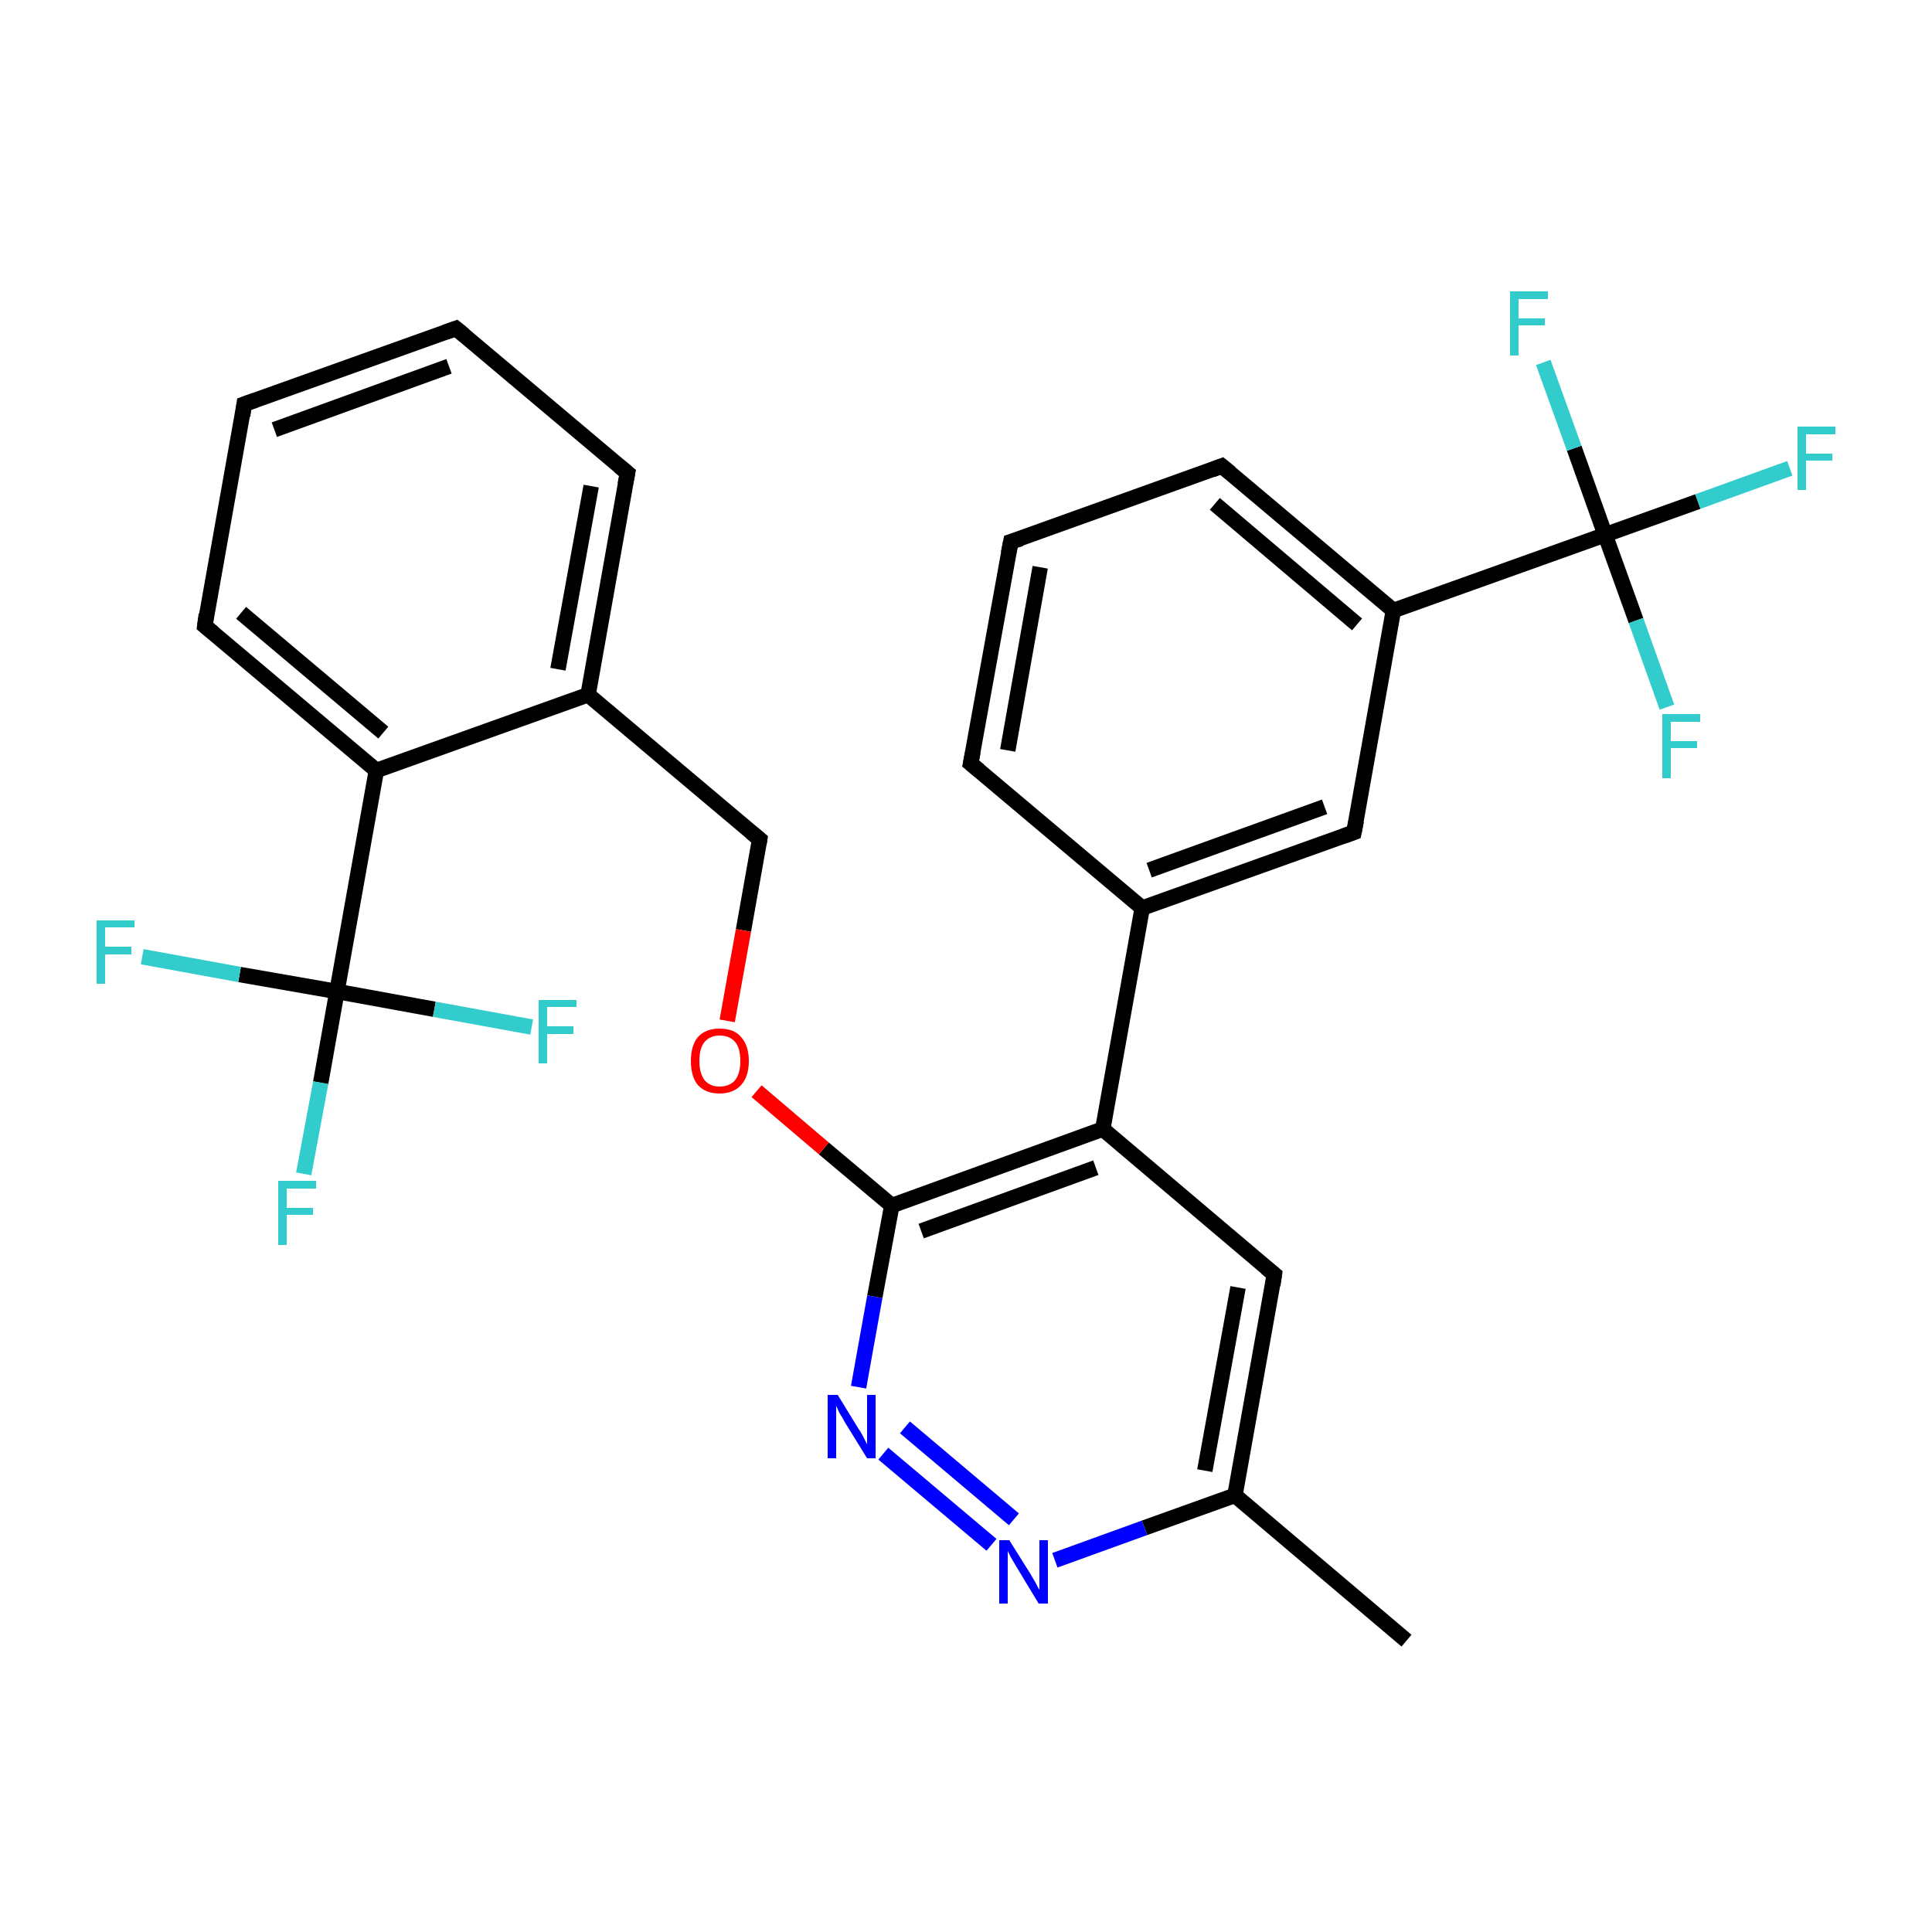 <?xml version='1.0' encoding='iso-8859-1'?>
<svg version='1.1' baseProfile='full'
              xmlns='http://www.w3.org/2000/svg'
                      xmlns:rdkit='http://www.rdkit.org/xml'
                      xmlns:xlink='http://www.w3.org/1999/xlink'
                  xml:space='preserve'
width='250px' height='250px' viewBox='0 0 250 250'>
<!-- END OF HEADER -->
<rect style='opacity:1.0;fill:#FFFFFF;stroke:none' width='250.0' height='250.0' x='0.0' y='0.0'> </rect>
<path class='bond-0 atom-0 atom-11' d='M 182.0,212.3 L 159.8,193.5' style='fill:none;fill-rule:evenodd;stroke:#000000;stroke-width:2.0px;stroke-linecap:butt;stroke-linejoin:miter;stroke-opacity:1' />
<path class='bond-1 atom-1 atom-2' d='M 59.0,42.5 L 31.6,52.3' style='fill:none;fill-rule:evenodd;stroke:#000000;stroke-width:2.0px;stroke-linecap:butt;stroke-linejoin:miter;stroke-opacity:1' />
<path class='bond-1 atom-1 atom-2' d='M 58.1,47.4 L 35.5,55.6' style='fill:none;fill-rule:evenodd;stroke:#000000;stroke-width:2.0px;stroke-linecap:butt;stroke-linejoin:miter;stroke-opacity:1' />
<path class='bond-2 atom-1 atom-4' d='M 59.0,42.5 L 81.2,61.2' style='fill:none;fill-rule:evenodd;stroke:#000000;stroke-width:2.0px;stroke-linecap:butt;stroke-linejoin:miter;stroke-opacity:1' />
<path class='bond-3 atom-2 atom-7' d='M 31.6,52.3 L 26.5,81.0' style='fill:none;fill-rule:evenodd;stroke:#000000;stroke-width:2.0px;stroke-linecap:butt;stroke-linejoin:miter;stroke-opacity:1' />
<path class='bond-4 atom-3 atom-5' d='M 130.8,70.1 L 125.6,98.8' style='fill:none;fill-rule:evenodd;stroke:#000000;stroke-width:2.0px;stroke-linecap:butt;stroke-linejoin:miter;stroke-opacity:1' />
<path class='bond-4 atom-3 atom-5' d='M 134.6,73.4 L 130.4,97.1' style='fill:none;fill-rule:evenodd;stroke:#000000;stroke-width:2.0px;stroke-linecap:butt;stroke-linejoin:miter;stroke-opacity:1' />
<path class='bond-5 atom-3 atom-6' d='M 130.8,70.1 L 158.1,60.3' style='fill:none;fill-rule:evenodd;stroke:#000000;stroke-width:2.0px;stroke-linecap:butt;stroke-linejoin:miter;stroke-opacity:1' />
<path class='bond-6 atom-4 atom-13' d='M 81.2,61.2 L 76.1,89.9' style='fill:none;fill-rule:evenodd;stroke:#000000;stroke-width:2.0px;stroke-linecap:butt;stroke-linejoin:miter;stroke-opacity:1' />
<path class='bond-6 atom-4 atom-13' d='M 76.5,62.9 L 72.2,86.6' style='fill:none;fill-rule:evenodd;stroke:#000000;stroke-width:2.0px;stroke-linecap:butt;stroke-linejoin:miter;stroke-opacity:1' />
<path class='bond-7 atom-5 atom-12' d='M 125.6,98.8 L 147.8,117.5' style='fill:none;fill-rule:evenodd;stroke:#000000;stroke-width:2.0px;stroke-linecap:butt;stroke-linejoin:miter;stroke-opacity:1' />
<path class='bond-8 atom-6 atom-14' d='M 158.1,60.3 L 180.3,79.0' style='fill:none;fill-rule:evenodd;stroke:#000000;stroke-width:2.0px;stroke-linecap:butt;stroke-linejoin:miter;stroke-opacity:1' />
<path class='bond-8 atom-6 atom-14' d='M 157.2,65.2 L 175.6,80.8' style='fill:none;fill-rule:evenodd;stroke:#000000;stroke-width:2.0px;stroke-linecap:butt;stroke-linejoin:miter;stroke-opacity:1' />
<path class='bond-9 atom-7 atom-16' d='M 26.5,81.0 L 48.7,99.7' style='fill:none;fill-rule:evenodd;stroke:#000000;stroke-width:2.0px;stroke-linecap:butt;stroke-linejoin:miter;stroke-opacity:1' />
<path class='bond-9 atom-7 atom-16' d='M 31.2,79.3 L 49.6,94.8' style='fill:none;fill-rule:evenodd;stroke:#000000;stroke-width:2.0px;stroke-linecap:butt;stroke-linejoin:miter;stroke-opacity:1' />
<path class='bond-10 atom-8 atom-11' d='M 164.9,164.9 L 159.8,193.5' style='fill:none;fill-rule:evenodd;stroke:#000000;stroke-width:2.0px;stroke-linecap:butt;stroke-linejoin:miter;stroke-opacity:1' />
<path class='bond-10 atom-8 atom-11' d='M 160.2,166.6 L 155.9,190.3' style='fill:none;fill-rule:evenodd;stroke:#000000;stroke-width:2.0px;stroke-linecap:butt;stroke-linejoin:miter;stroke-opacity:1' />
<path class='bond-11 atom-8 atom-15' d='M 164.9,164.9 L 142.7,146.1' style='fill:none;fill-rule:evenodd;stroke:#000000;stroke-width:2.0px;stroke-linecap:butt;stroke-linejoin:miter;stroke-opacity:1' />
<path class='bond-12 atom-9 atom-12' d='M 175.2,107.7 L 147.8,117.5' style='fill:none;fill-rule:evenodd;stroke:#000000;stroke-width:2.0px;stroke-linecap:butt;stroke-linejoin:miter;stroke-opacity:1' />
<path class='bond-12 atom-9 atom-12' d='M 171.4,104.4 L 148.7,112.6' style='fill:none;fill-rule:evenodd;stroke:#000000;stroke-width:2.0px;stroke-linecap:butt;stroke-linejoin:miter;stroke-opacity:1' />
<path class='bond-13 atom-9 atom-14' d='M 175.2,107.7 L 180.3,79.0' style='fill:none;fill-rule:evenodd;stroke:#000000;stroke-width:2.0px;stroke-linecap:butt;stroke-linejoin:miter;stroke-opacity:1' />
<path class='bond-14 atom-10 atom-13' d='M 98.3,108.6 L 76.1,89.9' style='fill:none;fill-rule:evenodd;stroke:#000000;stroke-width:2.0px;stroke-linecap:butt;stroke-linejoin:miter;stroke-opacity:1' />
<path class='bond-15 atom-10 atom-28' d='M 98.3,108.6 L 96.2,120.4' style='fill:none;fill-rule:evenodd;stroke:#000000;stroke-width:2.0px;stroke-linecap:butt;stroke-linejoin:miter;stroke-opacity:1' />
<path class='bond-15 atom-10 atom-28' d='M 96.2,120.4 L 94.1,132.1' style='fill:none;fill-rule:evenodd;stroke:#FF0000;stroke-width:2.0px;stroke-linecap:butt;stroke-linejoin:miter;stroke-opacity:1' />
<path class='bond-16 atom-11 atom-26' d='M 159.8,193.5 L 148.1,197.7' style='fill:none;fill-rule:evenodd;stroke:#000000;stroke-width:2.0px;stroke-linecap:butt;stroke-linejoin:miter;stroke-opacity:1' />
<path class='bond-16 atom-11 atom-26' d='M 148.1,197.7 L 136.5,201.9' style='fill:none;fill-rule:evenodd;stroke:#0000FF;stroke-width:2.0px;stroke-linecap:butt;stroke-linejoin:miter;stroke-opacity:1' />
<path class='bond-17 atom-12 atom-15' d='M 147.8,117.5 L 142.7,146.1' style='fill:none;fill-rule:evenodd;stroke:#000000;stroke-width:2.0px;stroke-linecap:butt;stroke-linejoin:miter;stroke-opacity:1' />
<path class='bond-18 atom-13 atom-16' d='M 76.1,89.9 L 48.7,99.7' style='fill:none;fill-rule:evenodd;stroke:#000000;stroke-width:2.0px;stroke-linecap:butt;stroke-linejoin:miter;stroke-opacity:1' />
<path class='bond-19 atom-14 atom-18' d='M 180.3,79.0 L 207.7,69.2' style='fill:none;fill-rule:evenodd;stroke:#000000;stroke-width:2.0px;stroke-linecap:butt;stroke-linejoin:miter;stroke-opacity:1' />
<path class='bond-20 atom-15 atom-17' d='M 142.7,146.1 L 115.4,156.0' style='fill:none;fill-rule:evenodd;stroke:#000000;stroke-width:2.0px;stroke-linecap:butt;stroke-linejoin:miter;stroke-opacity:1' />
<path class='bond-20 atom-15 atom-17' d='M 141.8,151.1 L 119.2,159.3' style='fill:none;fill-rule:evenodd;stroke:#000000;stroke-width:2.0px;stroke-linecap:butt;stroke-linejoin:miter;stroke-opacity:1' />
<path class='bond-21 atom-16 atom-19' d='M 48.7,99.7 L 43.6,128.3' style='fill:none;fill-rule:evenodd;stroke:#000000;stroke-width:2.0px;stroke-linecap:butt;stroke-linejoin:miter;stroke-opacity:1' />
<path class='bond-22 atom-17 atom-27' d='M 115.4,156.0 L 113.2,167.8' style='fill:none;fill-rule:evenodd;stroke:#000000;stroke-width:2.0px;stroke-linecap:butt;stroke-linejoin:miter;stroke-opacity:1' />
<path class='bond-22 atom-17 atom-27' d='M 113.2,167.8 L 111.1,179.5' style='fill:none;fill-rule:evenodd;stroke:#0000FF;stroke-width:2.0px;stroke-linecap:butt;stroke-linejoin:miter;stroke-opacity:1' />
<path class='bond-23 atom-17 atom-28' d='M 115.4,156.0 L 106.6,148.6' style='fill:none;fill-rule:evenodd;stroke:#000000;stroke-width:2.0px;stroke-linecap:butt;stroke-linejoin:miter;stroke-opacity:1' />
<path class='bond-23 atom-17 atom-28' d='M 106.6,148.6 L 97.9,141.2' style='fill:none;fill-rule:evenodd;stroke:#FF0000;stroke-width:2.0px;stroke-linecap:butt;stroke-linejoin:miter;stroke-opacity:1' />
<path class='bond-24 atom-18 atom-20' d='M 207.7,69.2 L 219.7,64.9' style='fill:none;fill-rule:evenodd;stroke:#000000;stroke-width:2.0px;stroke-linecap:butt;stroke-linejoin:miter;stroke-opacity:1' />
<path class='bond-24 atom-18 atom-20' d='M 219.7,64.9 L 231.6,60.6' style='fill:none;fill-rule:evenodd;stroke:#33CCCC;stroke-width:2.0px;stroke-linecap:butt;stroke-linejoin:miter;stroke-opacity:1' />
<path class='bond-25 atom-18 atom-21' d='M 207.7,69.2 L 203.7,58.0' style='fill:none;fill-rule:evenodd;stroke:#000000;stroke-width:2.0px;stroke-linecap:butt;stroke-linejoin:miter;stroke-opacity:1' />
<path class='bond-25 atom-18 atom-21' d='M 203.7,58.0 L 199.7,46.9' style='fill:none;fill-rule:evenodd;stroke:#33CCCC;stroke-width:2.0px;stroke-linecap:butt;stroke-linejoin:miter;stroke-opacity:1' />
<path class='bond-26 atom-18 atom-22' d='M 207.7,69.2 L 211.7,80.3' style='fill:none;fill-rule:evenodd;stroke:#000000;stroke-width:2.0px;stroke-linecap:butt;stroke-linejoin:miter;stroke-opacity:1' />
<path class='bond-26 atom-18 atom-22' d='M 211.7,80.3 L 215.7,91.5' style='fill:none;fill-rule:evenodd;stroke:#33CCCC;stroke-width:2.0px;stroke-linecap:butt;stroke-linejoin:miter;stroke-opacity:1' />
<path class='bond-27 atom-19 atom-23' d='M 43.6,128.3 L 41.5,140.1' style='fill:none;fill-rule:evenodd;stroke:#000000;stroke-width:2.0px;stroke-linecap:butt;stroke-linejoin:miter;stroke-opacity:1' />
<path class='bond-27 atom-19 atom-23' d='M 41.5,140.1 L 39.3,151.9' style='fill:none;fill-rule:evenodd;stroke:#33CCCC;stroke-width:2.0px;stroke-linecap:butt;stroke-linejoin:miter;stroke-opacity:1' />
<path class='bond-28 atom-19 atom-24' d='M 43.6,128.3 L 31.0,126.1' style='fill:none;fill-rule:evenodd;stroke:#000000;stroke-width:2.0px;stroke-linecap:butt;stroke-linejoin:miter;stroke-opacity:1' />
<path class='bond-28 atom-19 atom-24' d='M 31.0,126.1 L 18.4,123.8' style='fill:none;fill-rule:evenodd;stroke:#33CCCC;stroke-width:2.0px;stroke-linecap:butt;stroke-linejoin:miter;stroke-opacity:1' />
<path class='bond-29 atom-19 atom-25' d='M 43.6,128.3 L 56.2,130.6' style='fill:none;fill-rule:evenodd;stroke:#000000;stroke-width:2.0px;stroke-linecap:butt;stroke-linejoin:miter;stroke-opacity:1' />
<path class='bond-29 atom-19 atom-25' d='M 56.2,130.6 L 68.8,132.9' style='fill:none;fill-rule:evenodd;stroke:#33CCCC;stroke-width:2.0px;stroke-linecap:butt;stroke-linejoin:miter;stroke-opacity:1' />
<path class='bond-30 atom-26 atom-27' d='M 128.3,199.9 L 114.3,188.1' style='fill:none;fill-rule:evenodd;stroke:#0000FF;stroke-width:2.0px;stroke-linecap:butt;stroke-linejoin:miter;stroke-opacity:1' />
<path class='bond-30 atom-26 atom-27' d='M 131.2,196.6 L 117.1,184.7' style='fill:none;fill-rule:evenodd;stroke:#0000FF;stroke-width:2.0px;stroke-linecap:butt;stroke-linejoin:miter;stroke-opacity:1' />
<path d='M 57.6,43.0 L 59.0,42.5 L 60.1,43.4' style='fill:none;stroke:#000000;stroke-width:2.0px;stroke-linecap:butt;stroke-linejoin:miter;stroke-opacity:1;' />
<path d='M 33.0,51.8 L 31.6,52.3 L 31.4,53.8' style='fill:none;stroke:#000000;stroke-width:2.0px;stroke-linecap:butt;stroke-linejoin:miter;stroke-opacity:1;' />
<path d='M 130.5,71.6 L 130.8,70.1 L 132.1,69.7' style='fill:none;stroke:#000000;stroke-width:2.0px;stroke-linecap:butt;stroke-linejoin:miter;stroke-opacity:1;' />
<path d='M 80.1,60.3 L 81.2,61.2 L 80.9,62.7' style='fill:none;stroke:#000000;stroke-width:2.0px;stroke-linecap:butt;stroke-linejoin:miter;stroke-opacity:1;' />
<path d='M 125.9,97.3 L 125.6,98.8 L 126.7,99.7' style='fill:none;stroke:#000000;stroke-width:2.0px;stroke-linecap:butt;stroke-linejoin:miter;stroke-opacity:1;' />
<path d='M 156.8,60.8 L 158.1,60.3 L 159.2,61.2' style='fill:none;stroke:#000000;stroke-width:2.0px;stroke-linecap:butt;stroke-linejoin:miter;stroke-opacity:1;' />
<path d='M 26.7,79.5 L 26.5,81.0 L 27.6,81.9' style='fill:none;stroke:#000000;stroke-width:2.0px;stroke-linecap:butt;stroke-linejoin:miter;stroke-opacity:1;' />
<path d='M 164.7,166.3 L 164.9,164.9 L 163.8,164.0' style='fill:none;stroke:#000000;stroke-width:2.0px;stroke-linecap:butt;stroke-linejoin:miter;stroke-opacity:1;' />
<path d='M 173.8,108.2 L 175.2,107.7 L 175.5,106.2' style='fill:none;stroke:#000000;stroke-width:2.0px;stroke-linecap:butt;stroke-linejoin:miter;stroke-opacity:1;' />
<path d='M 97.2,107.7 L 98.3,108.6 L 98.2,109.2' style='fill:none;stroke:#000000;stroke-width:2.0px;stroke-linecap:butt;stroke-linejoin:miter;stroke-opacity:1;' />
<path class='atom-20' d='M 232.6 55.2
L 237.5 55.2
L 237.5 56.2
L 233.7 56.2
L 233.7 58.7
L 237.1 58.7
L 237.1 59.6
L 233.7 59.6
L 233.7 63.4
L 232.6 63.4
L 232.6 55.2
' fill='#33CCCC'/>
<path class='atom-21' d='M 195.4 37.7
L 200.3 37.7
L 200.3 38.7
L 196.5 38.7
L 196.5 41.2
L 199.9 41.2
L 199.9 42.1
L 196.5 42.1
L 196.5 46.0
L 195.4 46.0
L 195.4 37.7
' fill='#33CCCC'/>
<path class='atom-22' d='M 215.1 92.4
L 220.0 92.4
L 220.0 93.4
L 216.2 93.4
L 216.2 95.9
L 219.6 95.9
L 219.6 96.8
L 216.2 96.8
L 216.2 100.7
L 215.1 100.7
L 215.1 92.4
' fill='#33CCCC'/>
<path class='atom-23' d='M 36.0 152.8
L 40.9 152.8
L 40.9 153.8
L 37.1 153.8
L 37.1 156.3
L 40.5 156.3
L 40.5 157.2
L 37.1 157.2
L 37.1 161.1
L 36.0 161.1
L 36.0 152.8
' fill='#33CCCC'/>
<path class='atom-24' d='M 12.5 119.1
L 17.4 119.1
L 17.4 120.0
L 13.6 120.0
L 13.6 122.5
L 17.0 122.5
L 17.0 123.5
L 13.6 123.5
L 13.6 127.3
L 12.5 127.3
L 12.5 119.1
' fill='#33CCCC'/>
<path class='atom-25' d='M 69.7 129.4
L 74.6 129.4
L 74.6 130.3
L 70.8 130.3
L 70.8 132.8
L 74.2 132.8
L 74.2 133.8
L 70.8 133.8
L 70.8 137.6
L 69.7 137.6
L 69.7 129.4
' fill='#33CCCC'/>
<path class='atom-26' d='M 130.6 199.3
L 133.3 203.6
Q 133.6 204.1, 134.0 204.8
Q 134.4 205.6, 134.5 205.7
L 134.5 199.3
L 135.6 199.3
L 135.6 207.5
L 134.4 207.5
L 131.5 202.7
Q 131.2 202.2, 130.8 201.5
Q 130.5 200.9, 130.4 200.7
L 130.4 207.5
L 129.3 207.5
L 129.3 199.3
L 130.6 199.3
' fill='#0000FF'/>
<path class='atom-27' d='M 108.4 180.5
L 111.1 184.9
Q 111.4 185.3, 111.8 186.1
Q 112.2 186.9, 112.2 186.9
L 112.2 180.5
L 113.3 180.5
L 113.3 188.7
L 112.2 188.7
L 109.3 184.0
Q 109.0 183.4, 108.6 182.8
Q 108.3 182.1, 108.2 181.9
L 108.2 188.7
L 107.1 188.7
L 107.1 180.5
L 108.4 180.5
' fill='#0000FF'/>
<path class='atom-28' d='M 89.4 137.3
Q 89.4 135.3, 90.3 134.2
Q 91.3 133.1, 93.1 133.1
Q 95.0 133.1, 95.9 134.2
Q 96.9 135.3, 96.9 137.3
Q 96.9 139.3, 95.9 140.4
Q 94.9 141.5, 93.1 141.5
Q 91.3 141.5, 90.3 140.4
Q 89.4 139.3, 89.4 137.3
M 93.1 140.6
Q 94.4 140.6, 95.1 139.8
Q 95.8 138.9, 95.8 137.3
Q 95.8 135.6, 95.1 134.8
Q 94.4 134.0, 93.1 134.0
Q 91.9 134.0, 91.2 134.8
Q 90.5 135.6, 90.5 137.3
Q 90.5 138.9, 91.2 139.8
Q 91.9 140.6, 93.1 140.6
' fill='#FF0000'/>
</svg>
